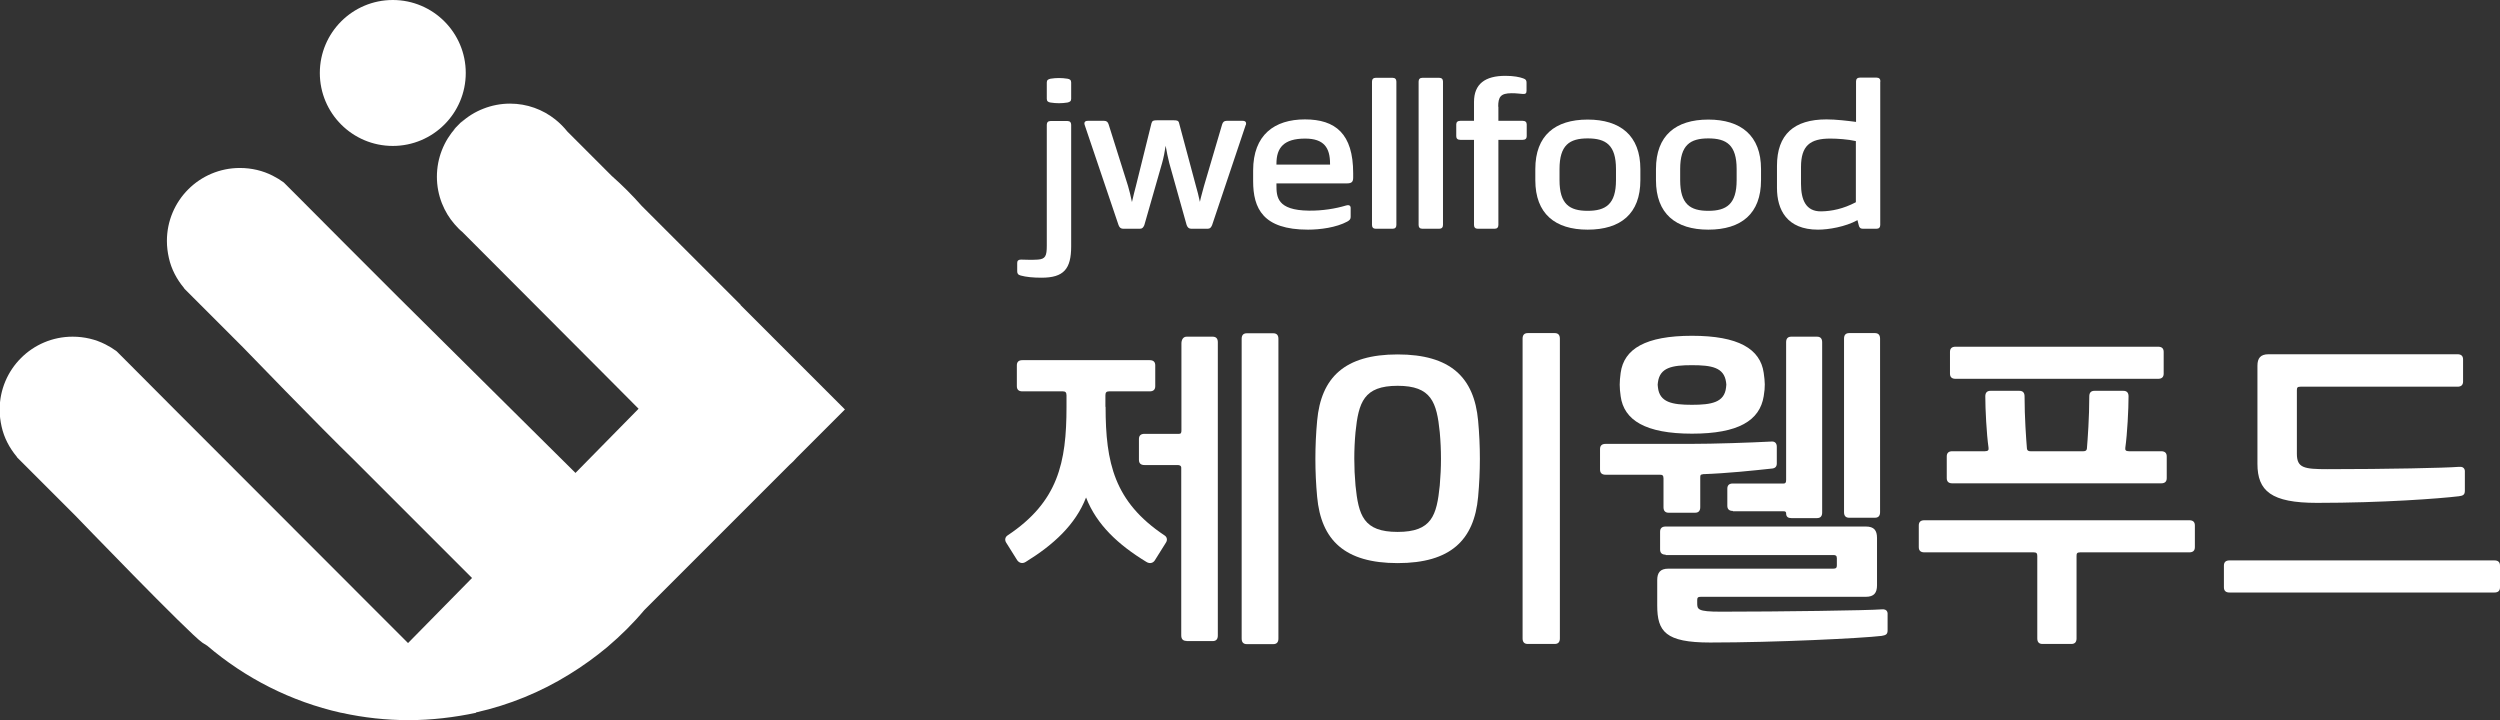 <?xml version="1.0" encoding="UTF-8"?>
<svg id="_레이어_2" data-name="레이어 2" xmlns="http://www.w3.org/2000/svg" viewBox="0 0 139.45 40.16">
  <rect x="0" y="0" width="139.45" height="40.16" fill="#333333" stroke="none"/>
  <defs>
    <style>
      .cls-1 {
        fill: #fff;
      }
    </style>
  </defs>
  <g id="_레이어_1-2" data-name="레이어 1">
    <g>
      <g>
        <path class="cls-1" d="m41.32,17.01l-5.53-5.53c-.52-.59-1.08-1.15-1.67-1.67l-2.47-2.47c-.2-.25-.43-.48-.68-.68-.69-.55-1.57-.88-2.52-.88-.52,0-1.02.1-1.48.28-.47.18-.9.45-1.27.79.05-.06.1-.11.15-.17l-.57.58s.1-.08.14-.13c-.65.72-1.05,1.68-1.05,2.73,0,.52.1,1.02.28,1.48.17.43.41.83.71,1.17.13.15.27.3.43.43l7.82,7.84,2.01,2.02-3.52,3.58-.05.05h0l.05-.05-9.85-9.77-1.37-1.37-.95-.95-.71-.71-2.57-2.58-.82-.82c-.19-.14-.4-.27-.62-.38-.55-.28-1.17-.43-1.83-.43-2.25,0-4.07,1.82-4.07,4.07,0,.33.04.64.11.95.14.63.44,1.19.84,1.67l.03.05,3.25,3.25s4.28,4.43,6.21,6.3l6.58,6.58h0s-3.57,3.63-3.57,3.63l-2.1-2.1-9.11-9.12-.95-.95-.71-.71-2.57-2.58-.82-.82c-.19-.14-.4-.27-.62-.38-.55-.28-1.17-.43-1.83-.43-2.25,0-4.07,1.82-4.07,4.07,0,.33.04.64.11.95.14.63.44,1.19.84,1.67l.03.05,3.25,3.25s6.36,6.6,7.08,7.08c.09.06.18.11.27.17h0c2.11,1.8,4.66,3.11,7.47,3.74.02,0,.04,0,.06.01,1.2.26,2.44.4,3.71.4s2.58-.16,3.75-.41v-.02c1.87-.42,3.62-1.14,5.2-2.12.75-.46,1.47-.98,2.14-1.54.74-.63,1.43-1.31,2.05-2.05l8.11-8.11c.14-.12.27-.25.39-.39l2.69-2.69-5.83-5.83Z"/>
        <circle class="cls-1" cx="21.91" cy="4.07" r="4.07"/>
      </g>
      <g>
        <g>
          <path class="cls-1" d="m61.67,22.69c0,3.12.48,5.3,3.28,7.17.15.09.18.26.09.4l-.62.99c-.09.15-.28.22-.48.09-1.56-.95-2.77-2.07-3.36-3.59-.59,1.52-1.82,2.64-3.36,3.59-.2.13-.38.05-.48-.09l-.62-.99c-.09-.15-.05-.31.09-.4,2.81-1.87,3.28-4.05,3.28-7.17v-.64c0-.17-.07-.22-.2-.22h-2.26c-.2,0-.31-.09-.31-.29v-1.16c0-.2.11-.29.31-.29h7.1c.2,0,.31.09.31.29v1.16c0,.2-.11.29-.31.29h-2.27c-.15,0-.2.07-.2.22v.64Zm4.51,13.06c-.2,0-.29-.11-.29-.31v-9.35c0-.11-.09-.15-.2-.15h-1.85c-.2,0-.31-.09-.31-.29v-1.16c0-.2.11-.29.31-.29h1.93c.11,0,.13-.07.13-.2v-4.84c0-.2.09-.38.29-.38h1.45c.2,0,.29.11.29.31v16.36c0,.2-.09.31-.29.31h-1.45Zm3.37.18c-.2,0-.29-.11-.29-.31v-16.72c0-.2.09-.31.29-.31h1.47c.2,0,.29.11.29.31v16.72c0,.2-.09.31-.29.31h-1.47Z"/>
          <path class="cls-1" d="m82.45,23.47c.13,1.41.13,2.82,0,4.24-.22,2.42-1.54,3.7-4.49,3.7s-4.27-1.28-4.49-3.7c-.13-1.41-.13-2.82,0-4.24.22-2.42,1.54-3.7,4.49-3.7s4.27,1.28,4.49,3.7Zm-6.84.64c-.09.99-.09,1.96,0,2.97.17,1.67.44,2.59,2.35,2.59s2.18-.92,2.35-2.59c.09-1.01.09-1.98,0-2.97-.17-1.67-.46-2.59-2.35-2.59s-2.18.92-2.35,2.59Zm9.61,11.81c-.2,0-.29-.11-.29-.31v-16.72c0-.2.09-.31.29-.31h1.5c.2,0,.29.11.29.31v16.72c0,.2-.09.31-.29.31h-1.5Z"/>
          <path class="cls-1" d="m94.97,26.46c-.13,0-.13.07-.13.2v1.63c0,.2-.09.31-.29.31h-1.47c-.2,0-.29-.11-.29-.31v-1.61c0-.17-.07-.2-.2-.2h-3.03c-.2,0-.31-.09-.31-.29v-1.14c0-.2.11-.29.31-.29h4.69c1.41,0,3.36-.07,4.55-.13.2-.02.31.09.31.29v.93c0,.2-.11.28-.31.29-1.03.11-2.42.26-3.83.31Zm-4.57-4.36c-.07-.51-.07-.77,0-1.3.18-1.34,1.39-2.07,3.98-2.07s3.81.73,4,2.07c.07.51.09.75,0,1.3-.22,1.36-1.41,2.09-4,2.09s-3.8-.75-3.98-2.09Zm2.51,8.84c-.2,0-.31-.09-.31-.29v-.99c0-.2.11-.29.31-.29h11.17c.46,0,.62.22.62.64v2.64c0,.42-.17.64-.62.64h-9.21c-.15,0-.2.04-.2.18v.15c0,.37,0,.5,1.32.5,3.32,0,8.23-.07,8.97-.13.37-.04.33.27.33.27v.9c0,.22-.09.27-.33.31-1.08.13-5.9.37-9.57.37-2.49,0-2.95-.61-2.95-2.07v-1.41c0-.42.17-.64.62-.64h9.2c.15,0,.2-.05.2-.18v-.4c0-.15-.07-.18-.2-.18h-9.35Zm3.37-9.33c.02-.17.02-.15,0-.29-.11-.83-.81-.95-1.91-.95s-1.78.13-1.89.95c-.02.15-.02.13,0,.29.09.83.79.97,1.89.97s1.82-.13,1.91-.97Zm.38,6.89c-.2,0-.31-.09-.31-.29v-.95c0-.2.11-.29.31-.29h2.84c.09,0,.13-.05.13-.2v-7.68c0-.2.09-.31.29-.31h1.43c.2,0,.29.11.29.31v9.5c0,.2-.09.31-.29.31h-1.43c-.18,0-.28-.07-.29-.24v-.05c-.02-.07-.05-.09-.13-.09h-2.84Zm6.49.38c-.2,0-.29-.11-.29-.31v-9.68c0-.2.09-.31.29-.31h1.43c.2,0,.29.11.29.31v9.68c0,.2-.09.31-.29.31h-1.43Z"/>
          <path class="cls-1" d="m107.34,30.81c-.2,0-.31-.09-.31-.29v-1.21c0-.2.11-.29.31-.29h14.78c.2,0,.31.09.31.29v1.21c0,.2-.11.29-.31.29h-6.09c-.18,0-.2.07-.2.2v4.6c0,.2-.09.31-.29.31h-1.61c-.2,0-.29-.11-.29-.31v-4.6c0-.15-.05-.2-.2-.2h-6.09Zm1.56-3.85c-.2,0-.31-.09-.31-.29v-1.21c0-.2.11-.29.31-.29h1.82c.18,0,.22-.07.2-.2-.11-.77-.18-2.15-.18-2.86,0-.2.09-.31.29-.31h1.61c.2,0,.29.11.29.31,0,1.17.09,2.4.13,2.88,0,.07.02.18.2.18h2.95c.18,0,.2-.11.2-.18.04-.48.13-1.71.13-2.88,0-.2.09-.31.29-.31h1.61c.2,0,.29.11.29.31,0,.71-.07,2.09-.18,2.86-.02.13.02.2.2.2h1.8c.2,0,.31.09.31.29v1.21c0,.2-.11.29-.31.29h-11.66Zm.18-5.83c-.2,0-.31-.09-.31-.29v-1.21c0-.2.11-.29.31-.29h11.3c.2,0,.31.09.31.29v1.21c0,.2-.11.29-.31.29h-11.3Z"/>
          <path class="cls-1" d="m124.36,33.05c-.2,0-.31-.09-.31-.29v-1.21c0-.2.11-.29.31-.29h14.78c.2,0,.31.09.31.29v1.21c0,.2-.11.29-.31.29h-14.78Zm1.56-12.65c0-.42.17-.64.62-.64h10.54c.2,0,.31.09.31.29v1.23c0,.2-.11.29-.31.29h-8.76c-.17,0-.2.05-.2.2v3.54c0,.79.39.86,1.71.86,3.32,0,6.6-.07,7.33-.13.37-.04.33.28.33.28v1.05c0,.22-.09.28-.33.31-1.08.13-4.25.37-7.92.37-2.55,0-3.32-.66-3.32-2.18v-5.46Z"/>
        </g>
        <g>
          <path class="cls-1" d="m58.6,6.75h.94c.14,0,.21.08.21.21v6.78c0,1.26-.41,1.75-1.65,1.75-.47,0-.87-.04-1.16-.12-.16-.04-.2-.12-.2-.24v-.47c0-.12.07-.18.21-.18.32.01.62.02.94,0,.43-.03.5-.21.5-.78v-6.74c0-.13.07-.21.21-.21Zm.94-1.03c-.32.05-.62.05-.94,0-.14-.02-.21-.08-.21-.21v-.91c0-.13.07-.18.21-.21.32-.05.62-.05.94,0,.14.02.21.08.21.21v.91c0,.13-.07.18-.21.21Z"/>
          <path class="cls-1" d="m69.49,6.96l-1.88,5.6c-.06.13-.11.2-.25.2h-.92c-.14-.01-.2-.08-.25-.21l-.97-3.46c-.07-.26-.15-.67-.2-.96-.04.28-.12.7-.2.97l-.99,3.46c-.06.13-.11.2-.25.2h-.94c-.14-.01-.2-.08-.25-.21l-1.89-5.59c-.04-.14.02-.22.18-.22h.91c.14,0,.21.07.25.2l1.08,3.43c.07.23.16.6.22.9.07-.32.16-.66.22-.89l.87-3.51c.04-.14.12-.16.29-.16h.96c.18,0,.26.02.29.16l.94,3.51c.06.2.16.58.22.88.06-.3.18-.68.23-.89l1.01-3.43c.04-.13.11-.2.25-.2h.9c.15,0,.21.08.18.22Z"/>
          <path class="cls-1" d="m75.34,11.6v.5c0,.12-.05.18-.19.26-.61.33-1.51.45-2.19.45-2.51,0-3.06-1.18-3.06-2.71v-.59c0-1.99,1.19-2.85,2.89-2.85s2.69.8,2.69,3v.25c0,.24-.09.32-.36.32h-3.92v.09c0,.65.02,1.41,1.81,1.43.74.01,1.49-.11,2.08-.29.13-.04.25-.01.25.14Zm-1.15-2.47c0-.89-.34-1.4-1.39-1.4-1.19,0-1.6.51-1.6,1.4v.05h2.99v-.05Z"/>
          <path class="cls-1" d="m76.53,4.55c0-.13.07-.21.21-.21h.94c.14,0,.21.08.21.21v8c0,.13-.07.21-.21.21h-.94c-.14,0-.21-.08-.21-.21V4.55Z"/>
          <path class="cls-1" d="m79.13,4.55c0-.13.07-.21.21-.21h.94c.14,0,.21.08.21.21v8c0,.13-.07.21-.21.21h-.94c-.14,0-.21-.08-.21-.21V4.55Z"/>
          <path class="cls-1" d="m83.58,5.95v.79h1.36c.14,0,.22.07.22.2v.66c0,.13-.08.2-.22.2h-1.36v4.75c0,.13-.07.21-.21.21h-.94c-.14,0-.21-.08-.21-.21v-4.75h-.77c-.14,0-.22-.07-.22-.2v-.66c0-.13.08-.2.22-.2h.77v-1.05c0-1.01.62-1.46,1.75-1.46.47,0,.8.07.99.14.15.05.19.11.19.24v.46c0,.15-.07.18-.22.17-.19-.01-.32-.04-.61-.04-.62,0-.75.21-.75.75Z"/>
          <path class="cls-1" d="m88.56,12.81c-1.82,0-2.92-.89-2.92-2.76v-.62c0-1.87,1.1-2.76,2.92-2.76s2.94.89,2.94,2.76v.62c0,1.87-1.1,2.76-2.94,2.76Zm0-5.09c-1.01,0-1.57.37-1.57,1.71v.62c0,1.34.56,1.71,1.57,1.71s1.58-.37,1.58-1.71v-.62c0-1.34-.56-1.71-1.58-1.71Z"/>
          <path class="cls-1" d="m95.29,12.81c-1.82,0-2.92-.89-2.92-2.76v-.62c0-1.87,1.1-2.76,2.92-2.76s2.94.89,2.94,2.76v.62c0,1.87-1.1,2.76-2.94,2.76Zm0-5.09c-1.01,0-1.57.37-1.57,1.71v.62c0,1.34.56,1.71,1.57,1.71s1.58-.37,1.58-1.71v-.62c0-1.34-.56-1.71-1.58-1.71Z"/>
          <path class="cls-1" d="m104.88,4.55v8c0,.13-.07.21-.21.21h-.76c-.14,0-.2-.07-.23-.2l-.07-.28c-.67.37-1.61.53-2.2.53-1.74,0-2.29-1.11-2.29-2.33v-1.23c0-1.75.95-2.59,2.76-2.59.54,0,1.19.08,1.65.14v-2.26c0-.13.07-.21.21-.21h.94c.14,0,.21.08.21.21Zm-3.29,7.24c.58-.01,1.23-.14,1.93-.51v-3.41c-.43-.1-1.04-.14-1.43-.14-1.13,0-1.63.4-1.63,1.59v.93c0,.88.26,1.55,1.12,1.54Z"/>
        </g>
      </g>
    </g>
  </g>
</svg>